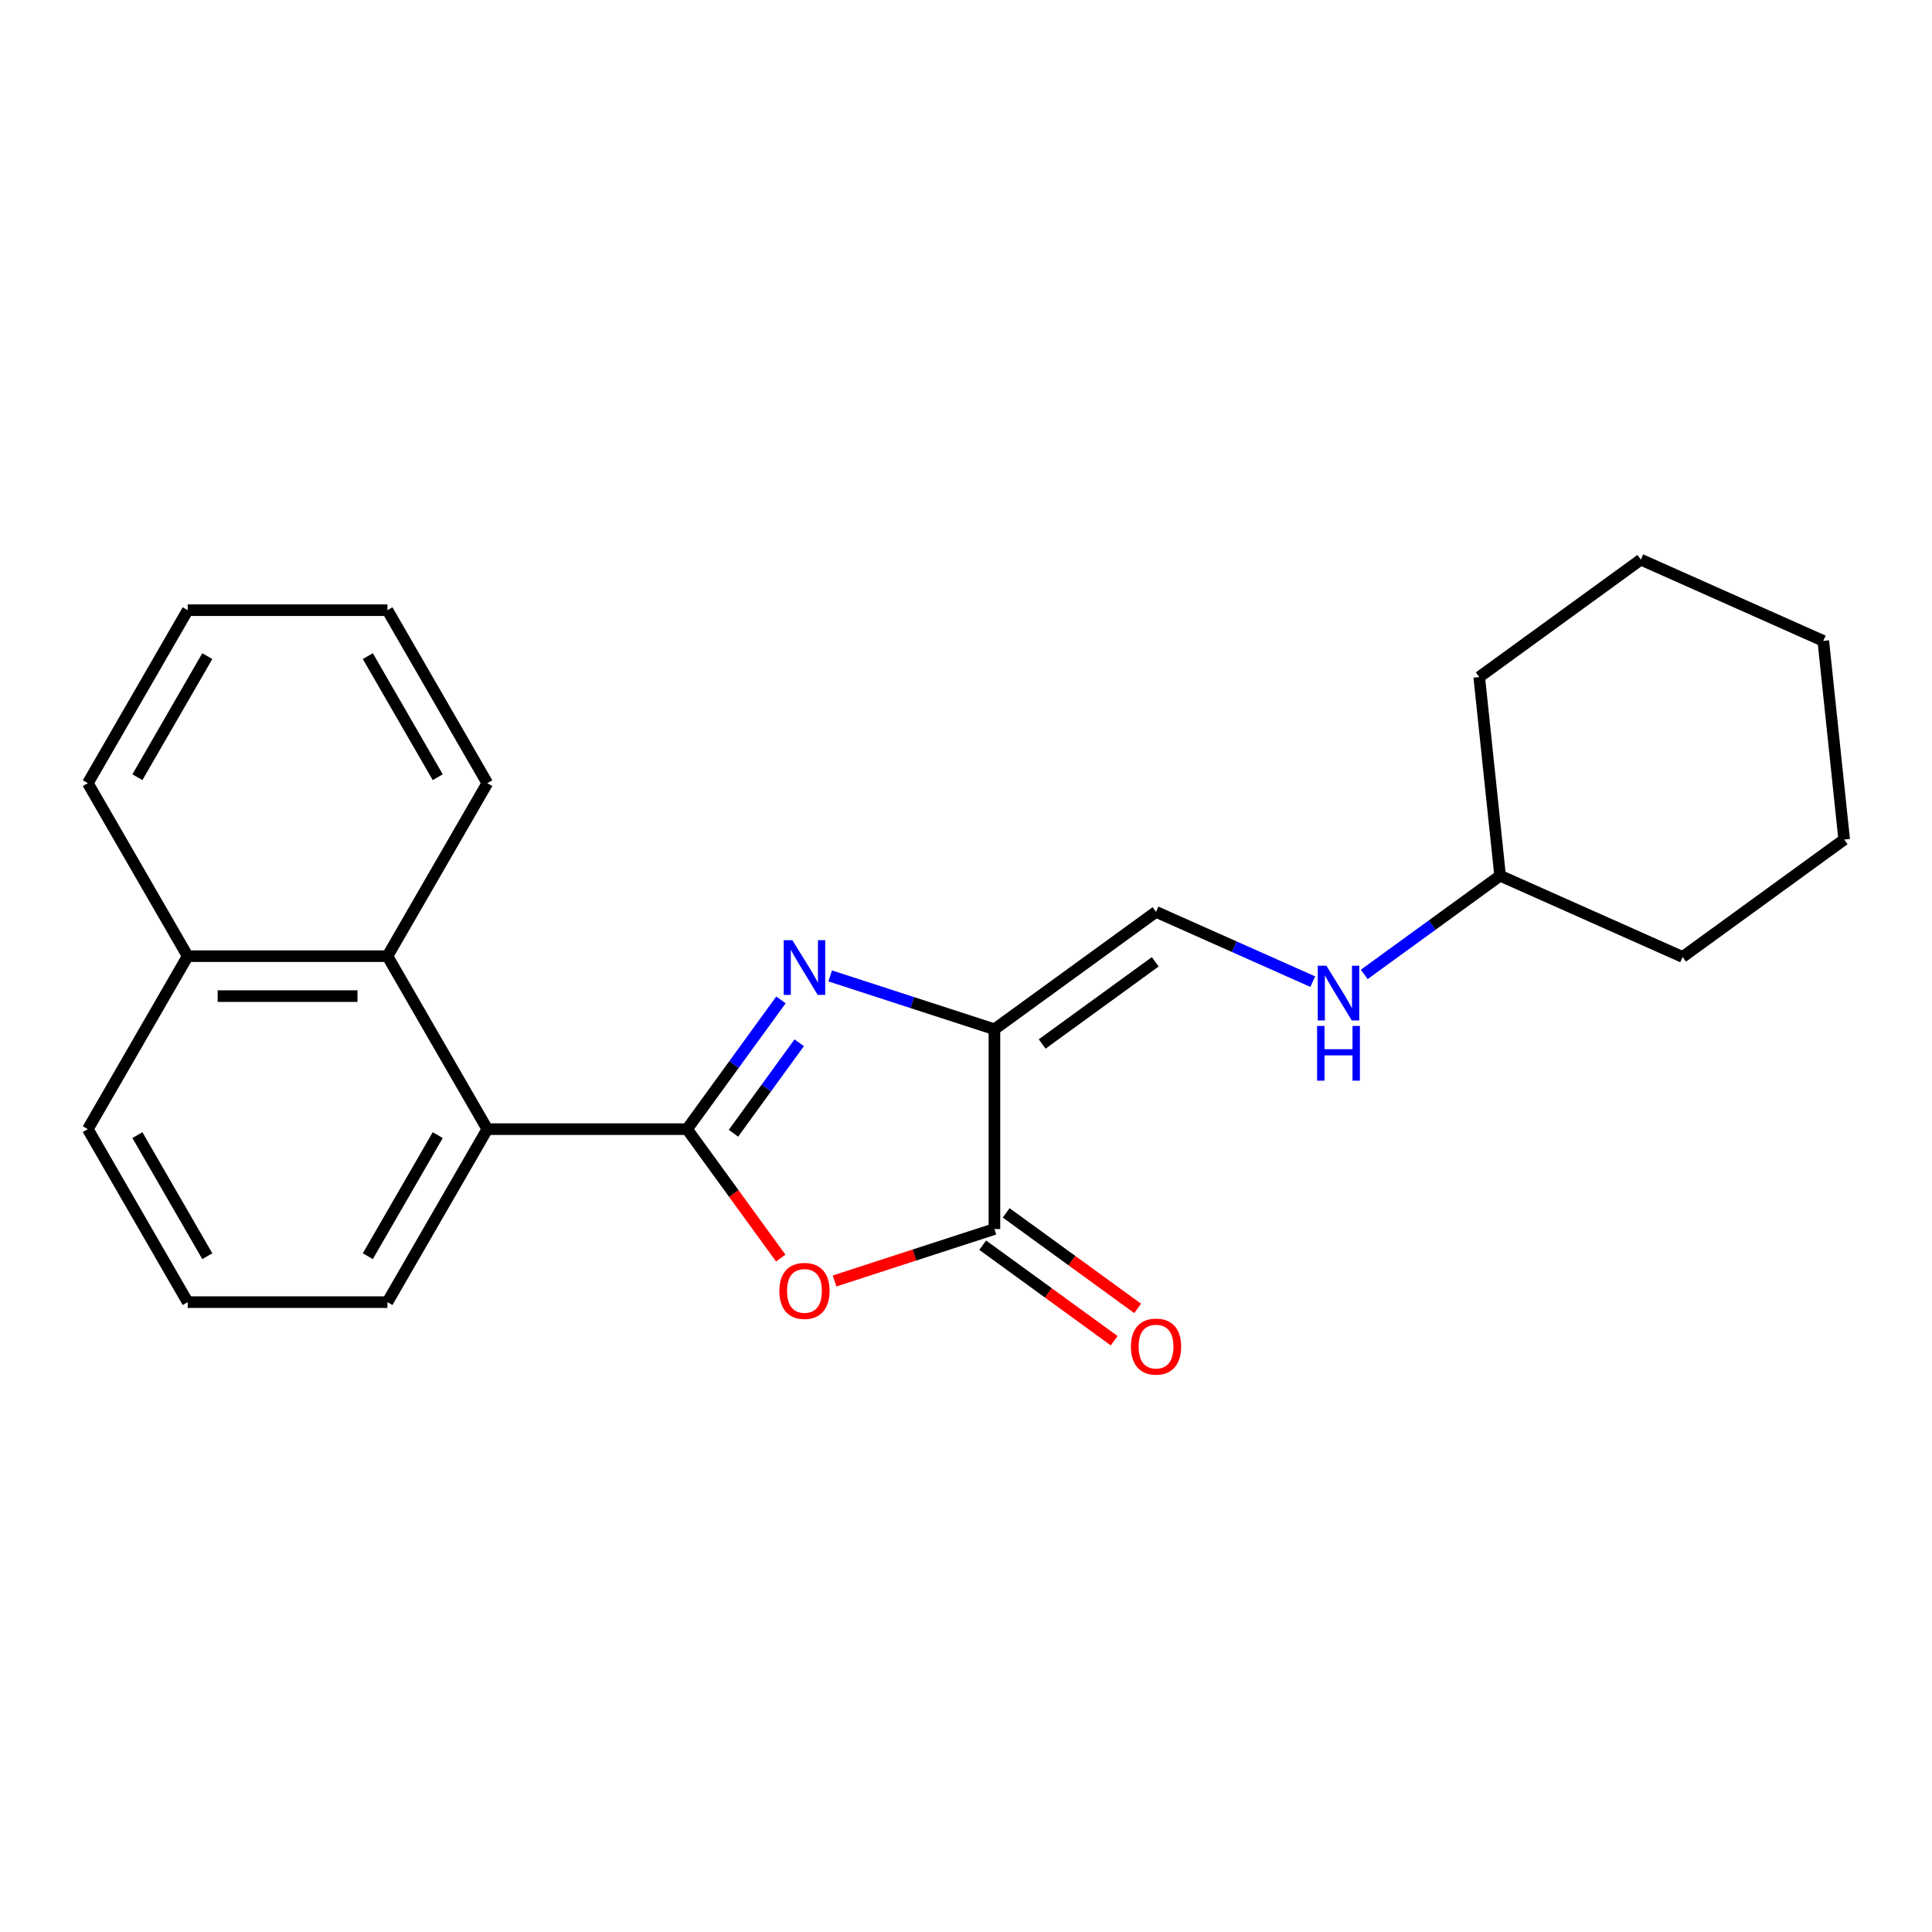 <?xml version='1.0' encoding='iso-8859-1'?>
<svg version='1.1' baseProfile='full'
              xmlns='http://www.w3.org/2000/svg'
                      xmlns:rdkit='http://www.rdkit.org/xml'
                      xmlns:xlink='http://www.w3.org/1999/xlink'
                  xml:space='preserve'
width='1000px' height='1000px' viewBox='0 0 1000 1000'>
<!-- END OF HEADER -->
<rect style='opacity:1.0;fill:#FFFFFF;stroke:none' width='1000' height='1000' x='0' y='0'> </rect>
<path class='bond-0' d='M 355.619,584.446 L 379.921,550.997' style='fill:none;fill-rule:evenodd;stroke:#000000;stroke-width:6px;stroke-linecap:butt;stroke-linejoin:miter;stroke-opacity:1' />
<path class='bond-0' d='M 379.921,550.997 L 404.224,517.548' style='fill:none;fill-rule:evenodd;stroke:#0000FF;stroke-width:6px;stroke-linecap:butt;stroke-linejoin:miter;stroke-opacity:1' />
<path class='bond-0' d='M 379.638,586.565 L 396.65,563.151' style='fill:none;fill-rule:evenodd;stroke:#000000;stroke-width:6px;stroke-linecap:butt;stroke-linejoin:miter;stroke-opacity:1' />
<path class='bond-0' d='M 396.65,563.151 L 413.661,539.737' style='fill:none;fill-rule:evenodd;stroke:#0000FF;stroke-width:6px;stroke-linecap:butt;stroke-linejoin:miter;stroke-opacity:1' />
<path class='bond-2' d='M 355.619,584.446 L 379.863,617.815' style='fill:none;fill-rule:evenodd;stroke:#000000;stroke-width:6px;stroke-linecap:butt;stroke-linejoin:miter;stroke-opacity:1' />
<path class='bond-2' d='M 379.863,617.815 L 404.107,651.184' style='fill:none;fill-rule:evenodd;stroke:#FF0000;stroke-width:6px;stroke-linecap:butt;stroke-linejoin:miter;stroke-opacity:1' />
<path class='bond-4' d='M 355.619,584.446 L 252.231,584.446' style='fill:none;fill-rule:evenodd;stroke:#000000;stroke-width:6px;stroke-linecap:butt;stroke-linejoin:miter;stroke-opacity:1' />
<path class='bond-1' d='M 429.714,505.133 L 472.216,518.942' style='fill:none;fill-rule:evenodd;stroke:#0000FF;stroke-width:6px;stroke-linecap:butt;stroke-linejoin:miter;stroke-opacity:1' />
<path class='bond-1' d='M 472.216,518.942 L 514.717,532.752' style='fill:none;fill-rule:evenodd;stroke:#000000;stroke-width:6px;stroke-linecap:butt;stroke-linejoin:miter;stroke-opacity:1' />
<path class='bond-5' d='M 514.717,532.752 L 598.36,471.982' style='fill:none;fill-rule:evenodd;stroke:#000000;stroke-width:6px;stroke-linecap:butt;stroke-linejoin:miter;stroke-opacity:1' />
<path class='bond-5' d='M 539.418,540.365 L 597.968,497.826' style='fill:none;fill-rule:evenodd;stroke:#000000;stroke-width:6px;stroke-linecap:butt;stroke-linejoin:miter;stroke-opacity:1' />
<path class='bond-23' d='M 514.717,532.752 L 514.717,636.14' style='fill:none;fill-rule:evenodd;stroke:#000000;stroke-width:6px;stroke-linecap:butt;stroke-linejoin:miter;stroke-opacity:1' />
<path class='bond-3' d='M 431.974,663.025 L 473.346,649.583' style='fill:none;fill-rule:evenodd;stroke:#FF0000;stroke-width:6px;stroke-linecap:butt;stroke-linejoin:miter;stroke-opacity:1' />
<path class='bond-3' d='M 473.346,649.583 L 514.717,636.14' style='fill:none;fill-rule:evenodd;stroke:#000000;stroke-width:6px;stroke-linecap:butt;stroke-linejoin:miter;stroke-opacity:1' />
<path class='bond-7' d='M 508.64,644.504 L 542.669,669.228' style='fill:none;fill-rule:evenodd;stroke:#000000;stroke-width:6px;stroke-linecap:butt;stroke-linejoin:miter;stroke-opacity:1' />
<path class='bond-7' d='M 542.669,669.228 L 576.698,693.952' style='fill:none;fill-rule:evenodd;stroke:#FF0000;stroke-width:6px;stroke-linecap:butt;stroke-linejoin:miter;stroke-opacity:1' />
<path class='bond-7' d='M 520.794,627.776 L 554.823,652.499' style='fill:none;fill-rule:evenodd;stroke:#000000;stroke-width:6px;stroke-linecap:butt;stroke-linejoin:miter;stroke-opacity:1' />
<path class='bond-7' d='M 554.823,652.499 L 588.852,677.223' style='fill:none;fill-rule:evenodd;stroke:#FF0000;stroke-width:6px;stroke-linecap:butt;stroke-linejoin:miter;stroke-opacity:1' />
<path class='bond-6' d='M 252.231,584.446 L 200.537,494.909' style='fill:none;fill-rule:evenodd;stroke:#000000;stroke-width:6px;stroke-linecap:butt;stroke-linejoin:miter;stroke-opacity:1' />
<path class='bond-10' d='M 252.231,584.446 L 200.537,673.983' style='fill:none;fill-rule:evenodd;stroke:#000000;stroke-width:6px;stroke-linecap:butt;stroke-linejoin:miter;stroke-opacity:1' />
<path class='bond-10' d='M 226.569,587.538 L 190.384,650.213' style='fill:none;fill-rule:evenodd;stroke:#000000;stroke-width:6px;stroke-linecap:butt;stroke-linejoin:miter;stroke-opacity:1' />
<path class='bond-8' d='M 598.36,471.982 L 638.923,490.041' style='fill:none;fill-rule:evenodd;stroke:#000000;stroke-width:6px;stroke-linecap:butt;stroke-linejoin:miter;stroke-opacity:1' />
<path class='bond-8' d='M 638.923,490.041 L 679.485,508.101' style='fill:none;fill-rule:evenodd;stroke:#0000FF;stroke-width:6px;stroke-linecap:butt;stroke-linejoin:miter;stroke-opacity:1' />
<path class='bond-9' d='M 200.537,494.909 L 97.149,494.909' style='fill:none;fill-rule:evenodd;stroke:#000000;stroke-width:6px;stroke-linecap:butt;stroke-linejoin:miter;stroke-opacity:1' />
<path class='bond-9' d='M 185.029,515.587 L 112.657,515.587' style='fill:none;fill-rule:evenodd;stroke:#000000;stroke-width:6px;stroke-linecap:butt;stroke-linejoin:miter;stroke-opacity:1' />
<path class='bond-12' d='M 200.537,494.909 L 252.231,405.372' style='fill:none;fill-rule:evenodd;stroke:#000000;stroke-width:6px;stroke-linecap:butt;stroke-linejoin:miter;stroke-opacity:1' />
<path class='bond-11' d='M 706.135,504.353 L 741.294,478.808' style='fill:none;fill-rule:evenodd;stroke:#0000FF;stroke-width:6px;stroke-linecap:butt;stroke-linejoin:miter;stroke-opacity:1' />
<path class='bond-11' d='M 741.294,478.808 L 776.453,453.264' style='fill:none;fill-rule:evenodd;stroke:#000000;stroke-width:6px;stroke-linecap:butt;stroke-linejoin:miter;stroke-opacity:1' />
<path class='bond-15' d='M 97.149,494.909 L 45.455,405.372' style='fill:none;fill-rule:evenodd;stroke:#000000;stroke-width:6px;stroke-linecap:butt;stroke-linejoin:miter;stroke-opacity:1' />
<path class='bond-24' d='M 97.149,494.909 L 45.455,584.446' style='fill:none;fill-rule:evenodd;stroke:#000000;stroke-width:6px;stroke-linecap:butt;stroke-linejoin:miter;stroke-opacity:1' />
<path class='bond-13' d='M 200.537,673.983 L 97.149,673.983' style='fill:none;fill-rule:evenodd;stroke:#000000;stroke-width:6px;stroke-linecap:butt;stroke-linejoin:miter;stroke-opacity:1' />
<path class='bond-16' d='M 776.453,453.264 L 870.903,495.315' style='fill:none;fill-rule:evenodd;stroke:#000000;stroke-width:6px;stroke-linecap:butt;stroke-linejoin:miter;stroke-opacity:1' />
<path class='bond-17' d='M 776.453,453.264 L 765.646,350.442' style='fill:none;fill-rule:evenodd;stroke:#000000;stroke-width:6px;stroke-linecap:butt;stroke-linejoin:miter;stroke-opacity:1' />
<path class='bond-18' d='M 252.231,405.372 L 200.537,315.836' style='fill:none;fill-rule:evenodd;stroke:#000000;stroke-width:6px;stroke-linecap:butt;stroke-linejoin:miter;stroke-opacity:1' />
<path class='bond-18' d='M 226.569,402.281 L 190.384,339.605' style='fill:none;fill-rule:evenodd;stroke:#000000;stroke-width:6px;stroke-linecap:butt;stroke-linejoin:miter;stroke-opacity:1' />
<path class='bond-14' d='M 97.149,673.983 L 45.455,584.446' style='fill:none;fill-rule:evenodd;stroke:#000000;stroke-width:6px;stroke-linecap:butt;stroke-linejoin:miter;stroke-opacity:1' />
<path class='bond-14' d='M 107.302,650.213 L 71.116,587.538' style='fill:none;fill-rule:evenodd;stroke:#000000;stroke-width:6px;stroke-linecap:butt;stroke-linejoin:miter;stroke-opacity:1' />
<path class='bond-25' d='M 45.455,405.372 L 97.149,315.836' style='fill:none;fill-rule:evenodd;stroke:#000000;stroke-width:6px;stroke-linecap:butt;stroke-linejoin:miter;stroke-opacity:1' />
<path class='bond-25' d='M 71.116,402.281 L 107.302,339.605' style='fill:none;fill-rule:evenodd;stroke:#000000;stroke-width:6px;stroke-linecap:butt;stroke-linejoin:miter;stroke-opacity:1' />
<path class='bond-20' d='M 870.903,495.315 L 954.545,434.545' style='fill:none;fill-rule:evenodd;stroke:#000000;stroke-width:6px;stroke-linecap:butt;stroke-linejoin:miter;stroke-opacity:1' />
<path class='bond-21' d='M 765.646,350.442 L 849.289,289.672' style='fill:none;fill-rule:evenodd;stroke:#000000;stroke-width:6px;stroke-linecap:butt;stroke-linejoin:miter;stroke-opacity:1' />
<path class='bond-19' d='M 200.537,315.836 L 97.149,315.836' style='fill:none;fill-rule:evenodd;stroke:#000000;stroke-width:6px;stroke-linecap:butt;stroke-linejoin:miter;stroke-opacity:1' />
<path class='bond-26' d='M 954.545,434.545 L 943.738,331.723' style='fill:none;fill-rule:evenodd;stroke:#000000;stroke-width:6px;stroke-linecap:butt;stroke-linejoin:miter;stroke-opacity:1' />
<path class='bond-22' d='M 849.289,289.672 L 943.738,331.723' style='fill:none;fill-rule:evenodd;stroke:#000000;stroke-width:6px;stroke-linecap:butt;stroke-linejoin:miter;stroke-opacity:1' />
<path  class='atom-1' d='M 410.129 486.643
L 419.409 501.643
Q 420.329 503.123, 421.809 505.803
Q 423.289 508.483, 423.369 508.643
L 423.369 486.643
L 427.129 486.643
L 427.129 514.963
L 423.249 514.963
L 413.289 498.563
Q 412.129 496.643, 410.889 494.443
Q 409.689 492.243, 409.329 491.563
L 409.329 514.963
L 405.649 514.963
L 405.649 486.643
L 410.129 486.643
' fill='#0000FF'/>
<path  class='atom-3' d='M 403.389 668.169
Q 403.389 661.369, 406.749 657.569
Q 410.109 653.769, 416.389 653.769
Q 422.669 653.769, 426.029 657.569
Q 429.389 661.369, 429.389 668.169
Q 429.389 675.049, 425.989 678.969
Q 422.589 682.849, 416.389 682.849
Q 410.149 682.849, 406.749 678.969
Q 403.389 675.089, 403.389 668.169
M 416.389 679.649
Q 420.709 679.649, 423.029 676.769
Q 425.389 673.849, 425.389 668.169
Q 425.389 662.609, 423.029 659.809
Q 420.709 656.969, 416.389 656.969
Q 412.069 656.969, 409.709 659.769
Q 407.389 662.569, 407.389 668.169
Q 407.389 673.889, 409.709 676.769
Q 412.069 679.649, 416.389 679.649
' fill='#FF0000'/>
<path  class='atom-8' d='M 585.36 696.99
Q 585.36 690.19, 588.72 686.39
Q 592.08 682.59, 598.36 682.59
Q 604.64 682.59, 608 686.39
Q 611.36 690.19, 611.36 696.99
Q 611.36 703.87, 607.96 707.79
Q 604.56 711.67, 598.36 711.67
Q 592.12 711.67, 588.72 707.79
Q 585.36 703.91, 585.36 696.99
M 598.36 708.47
Q 602.68 708.47, 605 705.59
Q 607.36 702.67, 607.36 696.99
Q 607.36 691.43, 605 688.63
Q 602.68 685.79, 598.36 685.79
Q 594.04 685.79, 591.68 688.59
Q 589.36 691.39, 589.36 696.99
Q 589.36 702.71, 591.68 705.59
Q 594.04 708.47, 598.36 708.47
' fill='#FF0000'/>
<path  class='atom-9' d='M 686.55 499.874
L 695.83 514.874
Q 696.75 516.354, 698.23 519.034
Q 699.71 521.714, 699.79 521.874
L 699.79 499.874
L 703.55 499.874
L 703.55 528.194
L 699.67 528.194
L 689.71 511.794
Q 688.55 509.874, 687.31 507.674
Q 686.11 505.474, 685.75 504.794
L 685.75 528.194
L 682.07 528.194
L 682.07 499.874
L 686.55 499.874
' fill='#0000FF'/>
<path  class='atom-9' d='M 681.73 531.026
L 685.57 531.026
L 685.57 543.066
L 700.05 543.066
L 700.05 531.026
L 703.89 531.026
L 703.89 559.346
L 700.05 559.346
L 700.05 546.266
L 685.57 546.266
L 685.57 559.346
L 681.73 559.346
L 681.73 531.026
' fill='#0000FF'/>
</svg>
